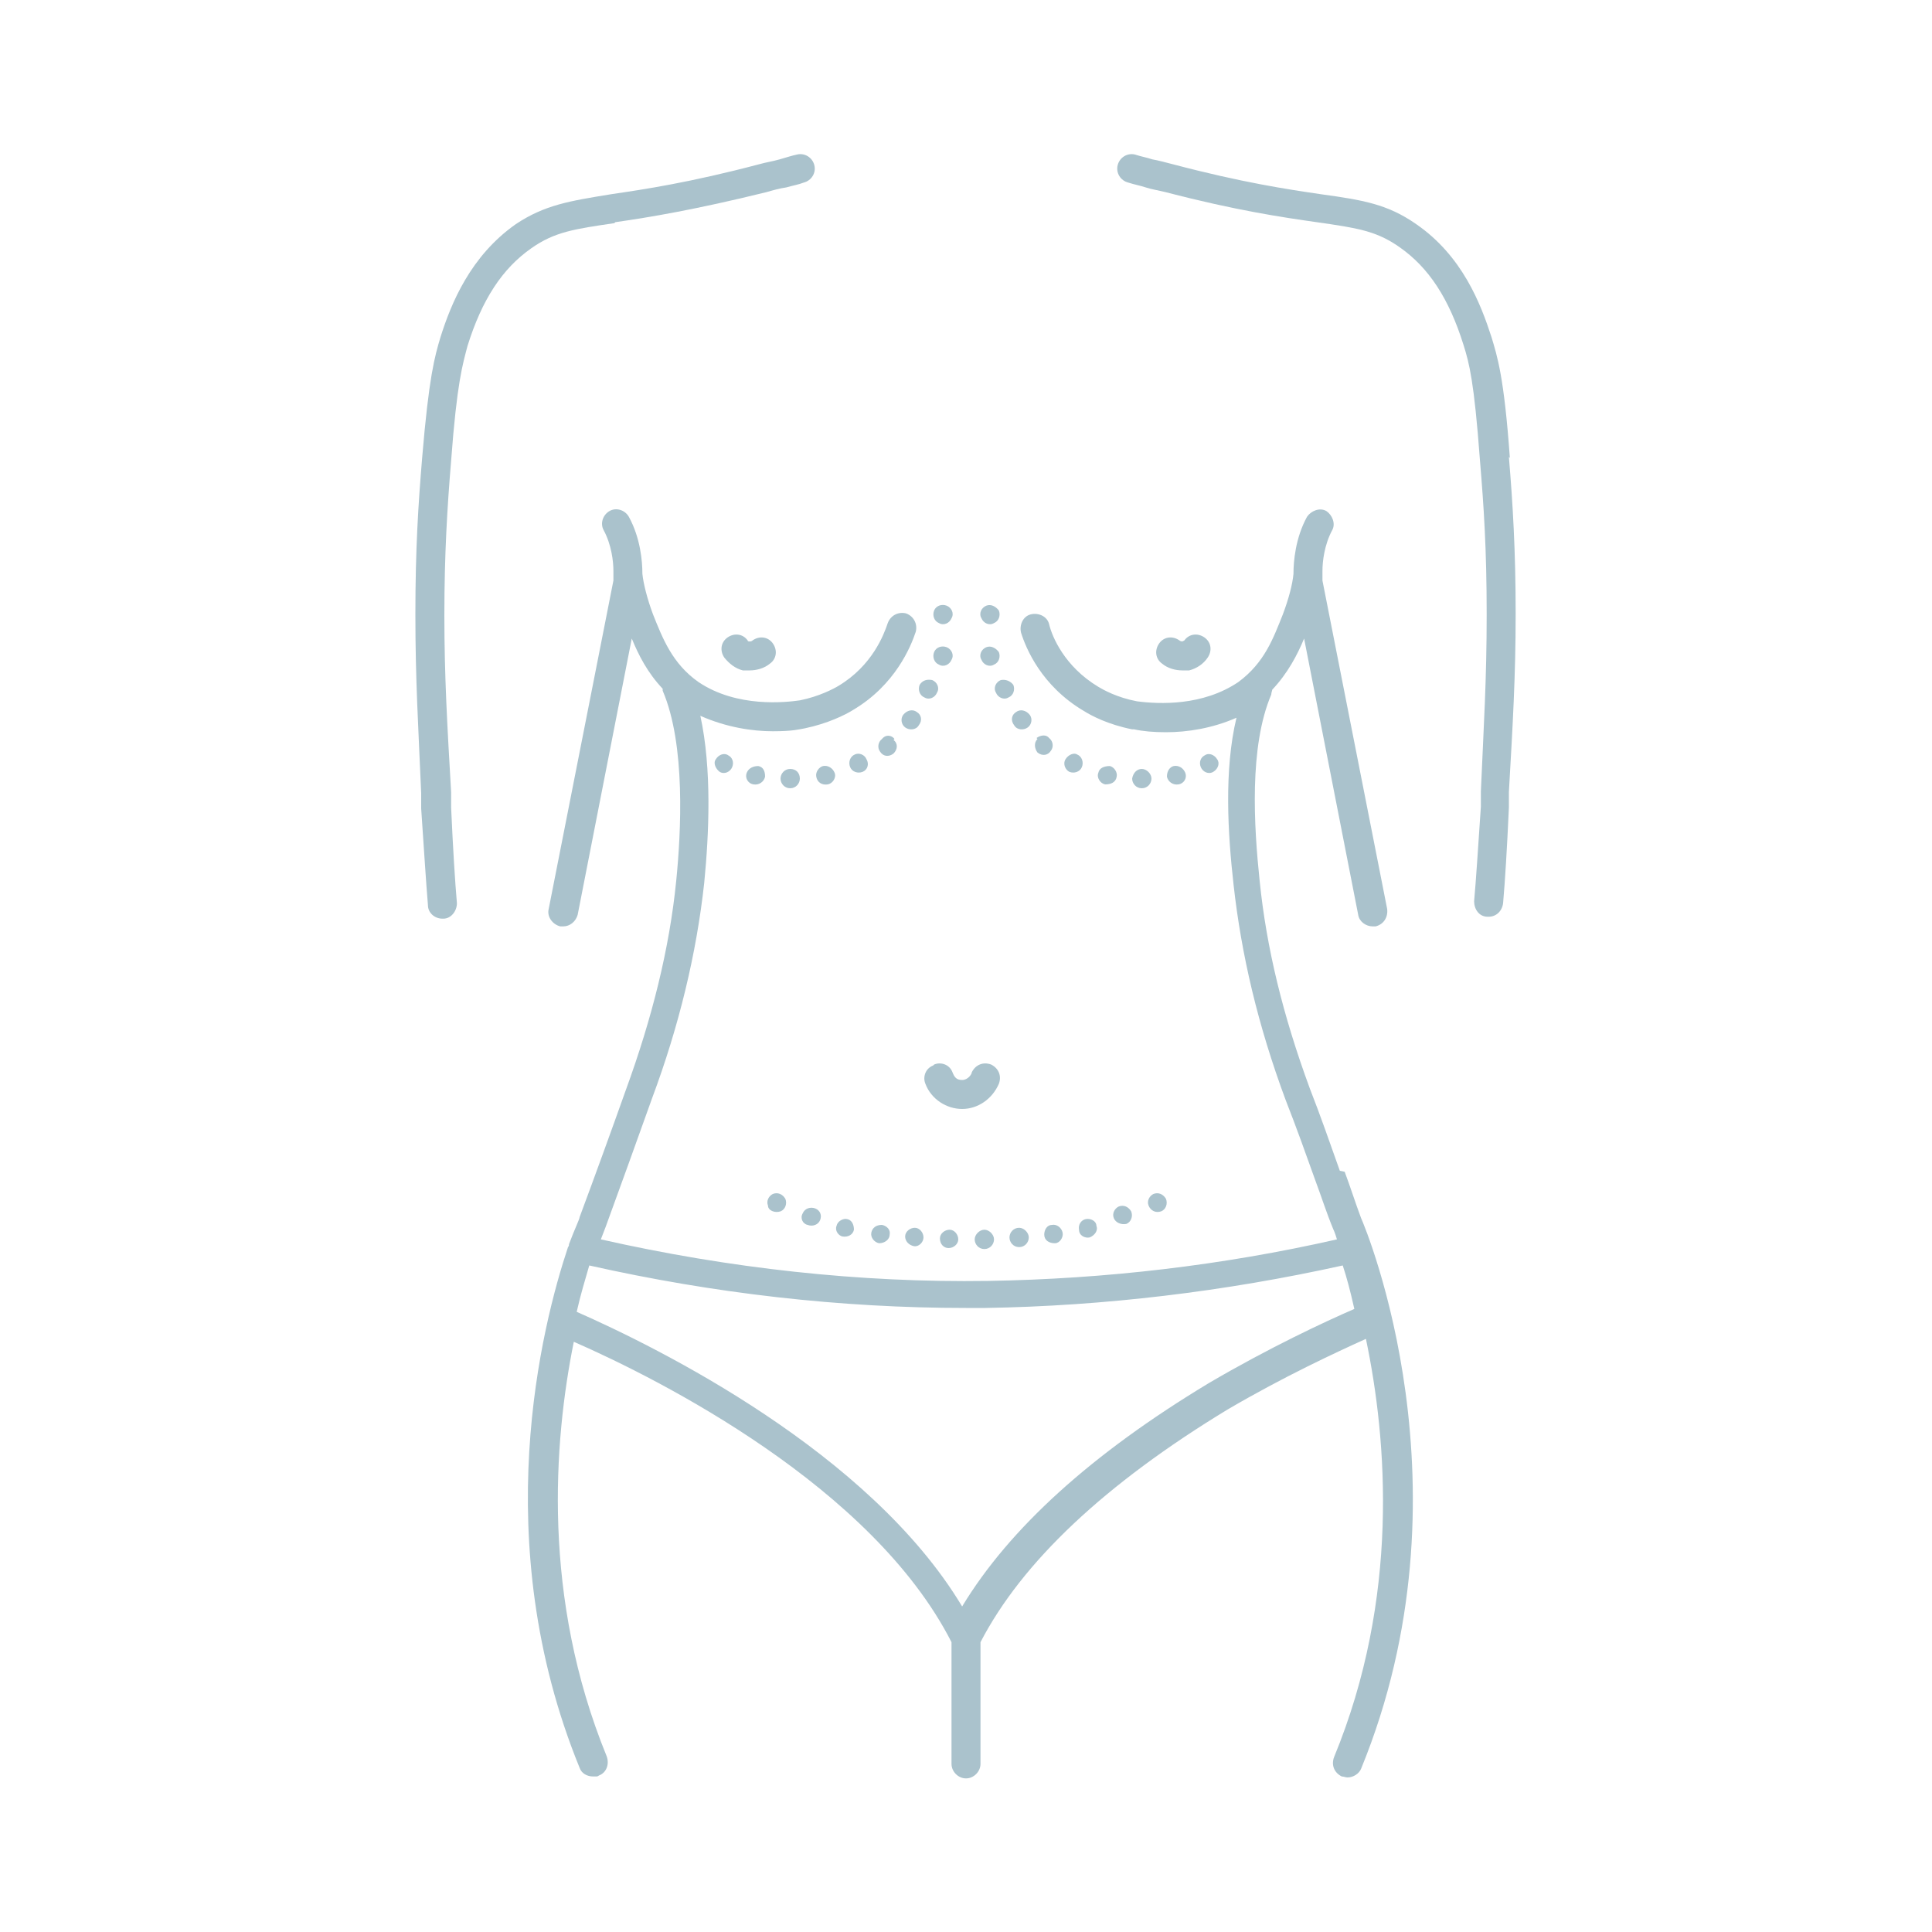<?xml version="1.0" encoding="UTF-8"?> <svg xmlns="http://www.w3.org/2000/svg" xmlns:xlink="http://www.w3.org/1999/xlink" id="Layer_1" version="1.1" viewBox="0 0 200 200"><defs><style> .st0 { fill: #aac2cc; } </style></defs><path class="st0" d="M96.6,110.3c-.8.3-1.1,1.2-.8,1.9.6,1.6,2.2,2.6,3.8,2.6s3.1-1,3.8-2.6c.3-.8,0-1.6-.8-2-.8-.3-1.6,0-2,.8,0,.2-.4.8-1,.8s-.8-.3-1-.8c-.3-.8-1.2-1.1-1.9-.8Z"></path><path class="st0" d="M77.9,66.3c-.1.1-.2.1-.3.1-.1,0-.2,0-.2-.1-.5-.7-1.4-.8-2.1-.3-.7.5-.8,1.4-.3,2.1.5.6,1.1,1.1,1.9,1.3h.1c.2,0,.4,0,.6,0,.7,0,1.5-.2,2.1-.7.7-.5.8-1.4.3-2.1-.5-.7-1.4-.8-2.1-.3Z"></path><path class="st0" d="M63.7,23c3.5-.5,8.3-1.3,15.6-3.1.7-.2,1.4-.4,2.1-.5.7-.2,1.3-.3,1.8-.5.8-.2,1.3-1,1.1-1.8-.2-.8-1-1.3-1.8-1.1-.5.1-1.1.3-1.8.5-.7.2-1.4.3-2.1.5-7.2,1.9-11.9,2.6-15.3,3.1-4.3.7-6.9,1.1-9.9,3.1-4.7,3.3-6.7,8.2-7.8,11.7-.6,2-1.2,4.1-1.9,12.5-.4,4.8-.7,9.4-.7,16.2s.3,11.5.6,18.5v1.6c.3,4.4.5,7.6.7,10,0,.8.7,1.4,1.5,1.4s0,0,.1,0c.8,0,1.4-.8,1.4-1.6-.2-2.3-.4-5.5-.6-9.9v-1.6c-.4-6.9-.7-12-.7-18.3s.3-11.2.7-16c.6-8.1,1.2-10,1.7-11.9,1.5-4.8,3.6-8,6.6-10.1,2.4-1.7,4.5-2,8.6-2.6Z"></path><path class="st0" d="M138.7,121.2c-1-2.8-2-5.7-3.1-8.5-2.8-7.6-4.5-14.6-5.2-21.5-.6-5.7-1.1-13.9,1.2-19.3,0-.2.1-.4.1-.5,1.6-1.7,2.6-3.6,3.3-5.3l5.6,28.6c.1.7.8,1.2,1.5,1.2s.2,0,.3,0c.8-.2,1.3-.9,1.2-1.8l-6.7-34c0,0,0-.3,0-.6,0,0,0,0,0-.1,0-.1,0-.2,0-.3,0-1,.2-2.7,1-4.2.4-.7,0-1.6-.6-2-.7-.4-1.6,0-2,.6-1.2,2.2-1.4,4.6-1.4,5.9-.1,1.1-.5,2.6-1.1,4.2-1,2.5-1.9,5-4.6,7-3.7,2.5-8.2,2.3-10.5,2h0c-2.1-.4-3.5-1.2-4-1.5-3.5-2.1-4.8-5.2-5.1-6.5-.2-.8-1.1-1.2-1.9-1-.8.2-1.2,1.1-1,1.9.5,1.6,2.1,5.5,6.5,8.1.8.5,2.5,1.4,5,1.9h.2c.9.2,2,.3,3.3.3,2.2,0,4.8-.4,7.3-1.5-1.3,5.4-.9,12-.3,17.3.8,7.2,2.5,14.5,5.4,22.3,1.1,2.8,2.1,5.6,3.1,8.4.6,1.6,1.1,3.2,1.8,4.9,0,0,.2.4.4,1.1-11.9,2.7-24,4.1-36.1,4.3-13.3.2-26.8-1.3-40.1-4.3.3-.8.5-1.3.5-1.3,1.6-4.4,3.2-8.8,4.8-13.3,2.8-7.5,4.6-15,5.4-22.3.5-5.1.8-11.8-.4-17.3,2.7,1.2,5.4,1.6,7.5,1.6s2.7-.2,3.3-.3c2.4-.5,4.2-1.4,5-1.9,4.4-2.6,6-6.6,6.5-8.1.2-.8-.2-1.6-1-1.9-.8-.2-1.6.2-1.9,1-.4,1.2-1.6,4.4-5.1,6.5-.5.3-2,1.1-4,1.5-1.4.2-6.5.8-10.5-1.9-2.7-1.9-3.7-4.5-4.7-7-.6-1.6-1-3.2-1.1-4.2,0-1.3-.2-3.7-1.4-5.9-.4-.7-1.3-1-2-.6-.7.4-1,1.3-.6,2,.8,1.5,1,3.2,1,4.2,0,0,0,.2,0,.3,0,0,0,0,0,.1,0,.3,0,.5,0,.6l-6.7,34c-.2.8.4,1.6,1.2,1.8,0,0,.2,0,.3,0,.7,0,1.3-.5,1.5-1.2l5.6-28.6c.7,1.7,1.6,3.5,3.2,5.2,0,0,0,.1,0,.2,2.4,5.6,1.9,14.7,1.4,19.7-.7,7-2.5,14.2-5.2,21.6-1.6,4.5-3.2,8.9-4.8,13.2,0,.2-.5,1.2-1.1,2.8,0,.1,0,.2-.1.3,0,0,0,0,0,0-2.7,8.1-8.4,30.4,1.2,53.9.2.6.8.9,1.4.9s.4,0,.6-.1c.8-.3,1.1-1.2.8-2-6.7-16.4-5.5-32.5-3.4-42.9,8.9,3.9,30.9,15,39.1,31.1v12.6c0,.8.7,1.5,1.5,1.5s1.5-.7,1.5-1.5v-12.6c4.3-8.3,12.9-16.4,25.6-24.1,5.8-3.4,11.2-5.9,14.3-7.3,2.2,10.5,3.5,26.8-3.3,43.3-.3.8,0,1.6.8,2,.2,0,.4.1.6.1.6,0,1.2-.4,1.4-.9,11.8-28.8.5-55.9,0-57-.6-1.6-1.1-3.2-1.7-4.8ZM125.1,143.2c-12.1,7.3-20.6,15-25.5,23.1,0,0,0,0,0,0s0,0,0,0c-9.6-16-31.5-26.8-39.9-30.5.4-1.8.9-3.4,1.3-4.8,12.9,2.9,26,4.4,39,4.4s1.4,0,2,0c12.3-.2,24.8-1.7,37-4.4.4,1.2.8,2.7,1.2,4.5-3,1.3-8.8,4-15.1,7.7Z"></path><path class="st0" d="M156.3,47.4c-.6-8.4-1.3-10.5-1.9-12.5-1.1-3.4-3-8.4-7.8-11.7-3-2.1-5.6-2.5-9.9-3.1-3.4-.5-8.1-1.2-15.3-3.1-.8-.2-1.5-.4-2.1-.5-.6-.2-1.2-.3-1.8-.5-.8-.2-1.6.3-1.8,1.1s.3,1.6,1.1,1.8c.6.2,1.2.3,1.8.5.6.2,1.3.3,2.1.5,7.3,1.9,12.1,2.6,15.6,3.1,4.2.6,6.2.9,8.6,2.6,3,2.1,5.1,5.3,6.6,10.1.6,1.9,1.1,3.8,1.7,11.9.4,4.8.7,9.2.7,16s-.3,11.4-.6,18.3v1.6c-.3,4.4-.5,7.6-.7,9.8,0,.8.5,1.6,1.4,1.6,0,0,0,0,.1,0,.8,0,1.4-.6,1.5-1.4.2-2.3.4-5.5.6-9.9v-1.6c.4-7,.7-12,.7-18.5s-.3-11.4-.7-16.2Z"></path><path class="st0" d="M74.1,78.6c-.3.4,0,1,.4,1.3.5.3,1.1,0,1.3-.5.2-.5,0-1-.4-1.2-.4-.3-1-.1-1.3.4Z"></path><path class="st0" d="M77.3,80c-.2.5.1,1.1.7,1.2s1.1-.3,1.2-.8c0-.6-.2-1-.7-1.1-.5,0-1,.2-1.2.7Z"></path><path class="st0" d="M82.8,80.6c0-.6-.4-1-1-1s-1,.5-1,1,.4,1,1,1,1-.5,1-1Z"></path><path class="st0" d="M85.7,81.2c.5-.1.9-.7.7-1.2-.2-.5-.7-.8-1.2-.7-.4.1-.8.6-.7,1.1.1.6.6.9,1.2.8Z"></path><path class="st0" d="M89.3,79.9c.5-.2.7-.8.4-1.3-.2-.5-.8-.7-1.2-.5-.5.2-.7.8-.5,1.3s.8.7,1.3.5Z"></path><path class="st0" d="M92.6,76.5c-.3-.4-.9-.5-1.3,0-.4.3-.5.9-.2,1.3.3.5.9.6,1.4.2.4-.4.5-1,0-1.4Z"></path><path class="st0" d="M93.7,75.3c.4.3,1.1.3,1.4-.2.4-.5.3-1.1-.2-1.4-.4-.3-1-.2-1.4.3-.3.4-.2,1,.2,1.3Z"></path><path class="st0" d="M95.7,72.2c.5.3,1.1,0,1.3-.5.3-.5,0-1.1-.5-1.3-.5-.1-1,0-1.3.5-.2.5,0,1.1.5,1.3Z"></path><path class="st0" d="M97.2,68.8c.5.3,1.1,0,1.3-.5.3-.5,0-1.1-.5-1.3s-1.1,0-1.3.5c-.2.5,0,1.1.5,1.3Z"></path><path class="st0" d="M97.2,64.5c.5.3,1.1,0,1.3-.5.3-.5,0-1.1-.5-1.3s-1.1,0-1.3.5c-.2.5,0,1.1.5,1.3Z"></path><path class="st0" d="M125.6,79.9c.5-.3.7-.9.4-1.3-.3-.5-.9-.7-1.3-.4-.4.2-.6.7-.4,1.2s.8.8,1.3.5Z"></path><path class="st0" d="M122.7,80c-.2-.5-.7-.8-1.2-.7-.4.1-.7.5-.7,1.1.1.5.6.9,1.2.8s.9-.7.7-1.2Z"></path><path class="st0" d="M118.2,79.6c-.5,0-.9.4-1,1,0,.5.4,1,1,1s1-.5,1-1-.5-1-1-1Z"></path><path class="st0" d="M114.9,79.3c-.6,0-1.1.2-1.2.7-.2.5.2,1.1.7,1.2.6,0,1.1-.2,1.2-.8.1-.5-.3-1-.7-1.1Z"></path><path class="st0" d="M111.5,78.1c-.3-.2-.9,0-1.2.5s0,1.1.4,1.3c.5.2,1.1,0,1.3-.5s0-1.1-.5-1.3Z"></path><path class="st0" d="M107.4,76.5c-.4.4-.3,1,0,1.4.5.4,1.1.3,1.4-.2.3-.4.2-1-.2-1.3-.3-.4-.9-.3-1.3,0Z"></path><path class="st0" d="M106.6,74c-.4-.5-1-.6-1.4-.3-.5.3-.6.9-.2,1.4.3.5,1,.5,1.4.2.4-.3.5-.9.2-1.3Z"></path><path class="st0" d="M103.1,71.7c.2.5.8.8,1.3.5.5-.2.7-.8.5-1.3-.3-.4-.8-.6-1.3-.5-.5.2-.8.8-.5,1.3Z"></path><path class="st0" d="M102.9,68.8c.5-.2.7-.8.5-1.3-.3-.4-.8-.7-1.3-.5s-.8.8-.5,1.3c.2.5.8.8,1.3.5Z"></path><path class="st0" d="M102.9,64.5c.5-.2.7-.8.5-1.3-.3-.4-.8-.7-1.3-.5s-.8.8-.5,1.3c.2.5.8.8,1.3.5Z"></path><path class="st0" d="M122.4,69.4c.2,0,.4,0,.6,0h.1c.8-.2,1.5-.7,1.9-1.3.5-.7.4-1.6-.3-2.1-.7-.5-1.6-.4-2.1.3,0,0,0,0-.2.1,0,0-.2,0-.3-.1-.7-.5-1.6-.4-2.1.3-.5.7-.4,1.6.3,2.1.6.5,1.4.7,2.1.7Z"></path><path class="st0" d="M115.3,126.1c.2.5.8.7,1.3.6.5-.2.7-.8.5-1.3-.3-.5-.8-.7-1.3-.5-.4.2-.7.7-.5,1.2Z"></path><path class="st0" d="M118.9,124.8c.2.5.7.8,1.3.6.5-.2.7-.8.5-1.3-.3-.5-.8-.7-1.3-.5-.4.2-.7.7-.5,1.2Z"></path><path class="st0" d="M80,123.6c-.4.2-.7.7-.5,1.2,0,.5.7.8,1.3.6.5-.2.7-.8.5-1.3-.3-.5-.8-.7-1.3-.5Z"></path><path class="st0" d="M111.7,127.3c0,.6.6.9,1.1.8.5-.2.9-.7.7-1.2,0-.5-.6-.8-1.1-.7s-.8.6-.7,1.1Z"></path><path class="st0" d="M108.1,127.8c0,.6.5.9,1.1.9.5,0,.9-.6.8-1.1s-.6-.9-1.1-.8c-.5,0-.8.5-.8,1Z"></path><path class="st0" d="M105.5,127.1c-.6,0-1,.5-1,1s.4,1,1,1,1-.5,1-1-.5-1-1-1Z"></path><path class="st0" d="M100.9,128.3c0,.5.4,1,1,1s1-.5,1-1-.5-1-1-1-1,.5-1,1Z"></path><path class="st0" d="M97.3,128.2c0,.6.4,1,.9,1s1-.4,1-.9-.4-1-.9-1-1,.4-1,.9Z"></path><path class="st0" d="M94.7,127.1c-.5,0-1,.4-1,.9s.4.9.9,1c.5.1,1-.4,1-.9s-.4-1-.9-1Z"></path><path class="st0" d="M90.2,127.6c-.1.5.3,1,.8,1.1.6,0,1.1-.4,1.1-.9.1-.5-.3-.9-.8-1-.6,0-1,.3-1.1.8Z"></path><path class="st0" d="M87.7,126.2c-.4-.1-1,.2-1.1.7-.2.5.2,1,.6,1.1.6.1,1.1-.2,1.2-.7,0-.5-.2-1-.7-1.1Z"></path><path class="st0" d="M84.4,125.1c-.5-.2-1.1,0-1.3.5-.3.5,0,1.1.5,1.2.5.2,1.1,0,1.3-.5.2-.5,0-1-.5-1.2Z"></path></svg> 